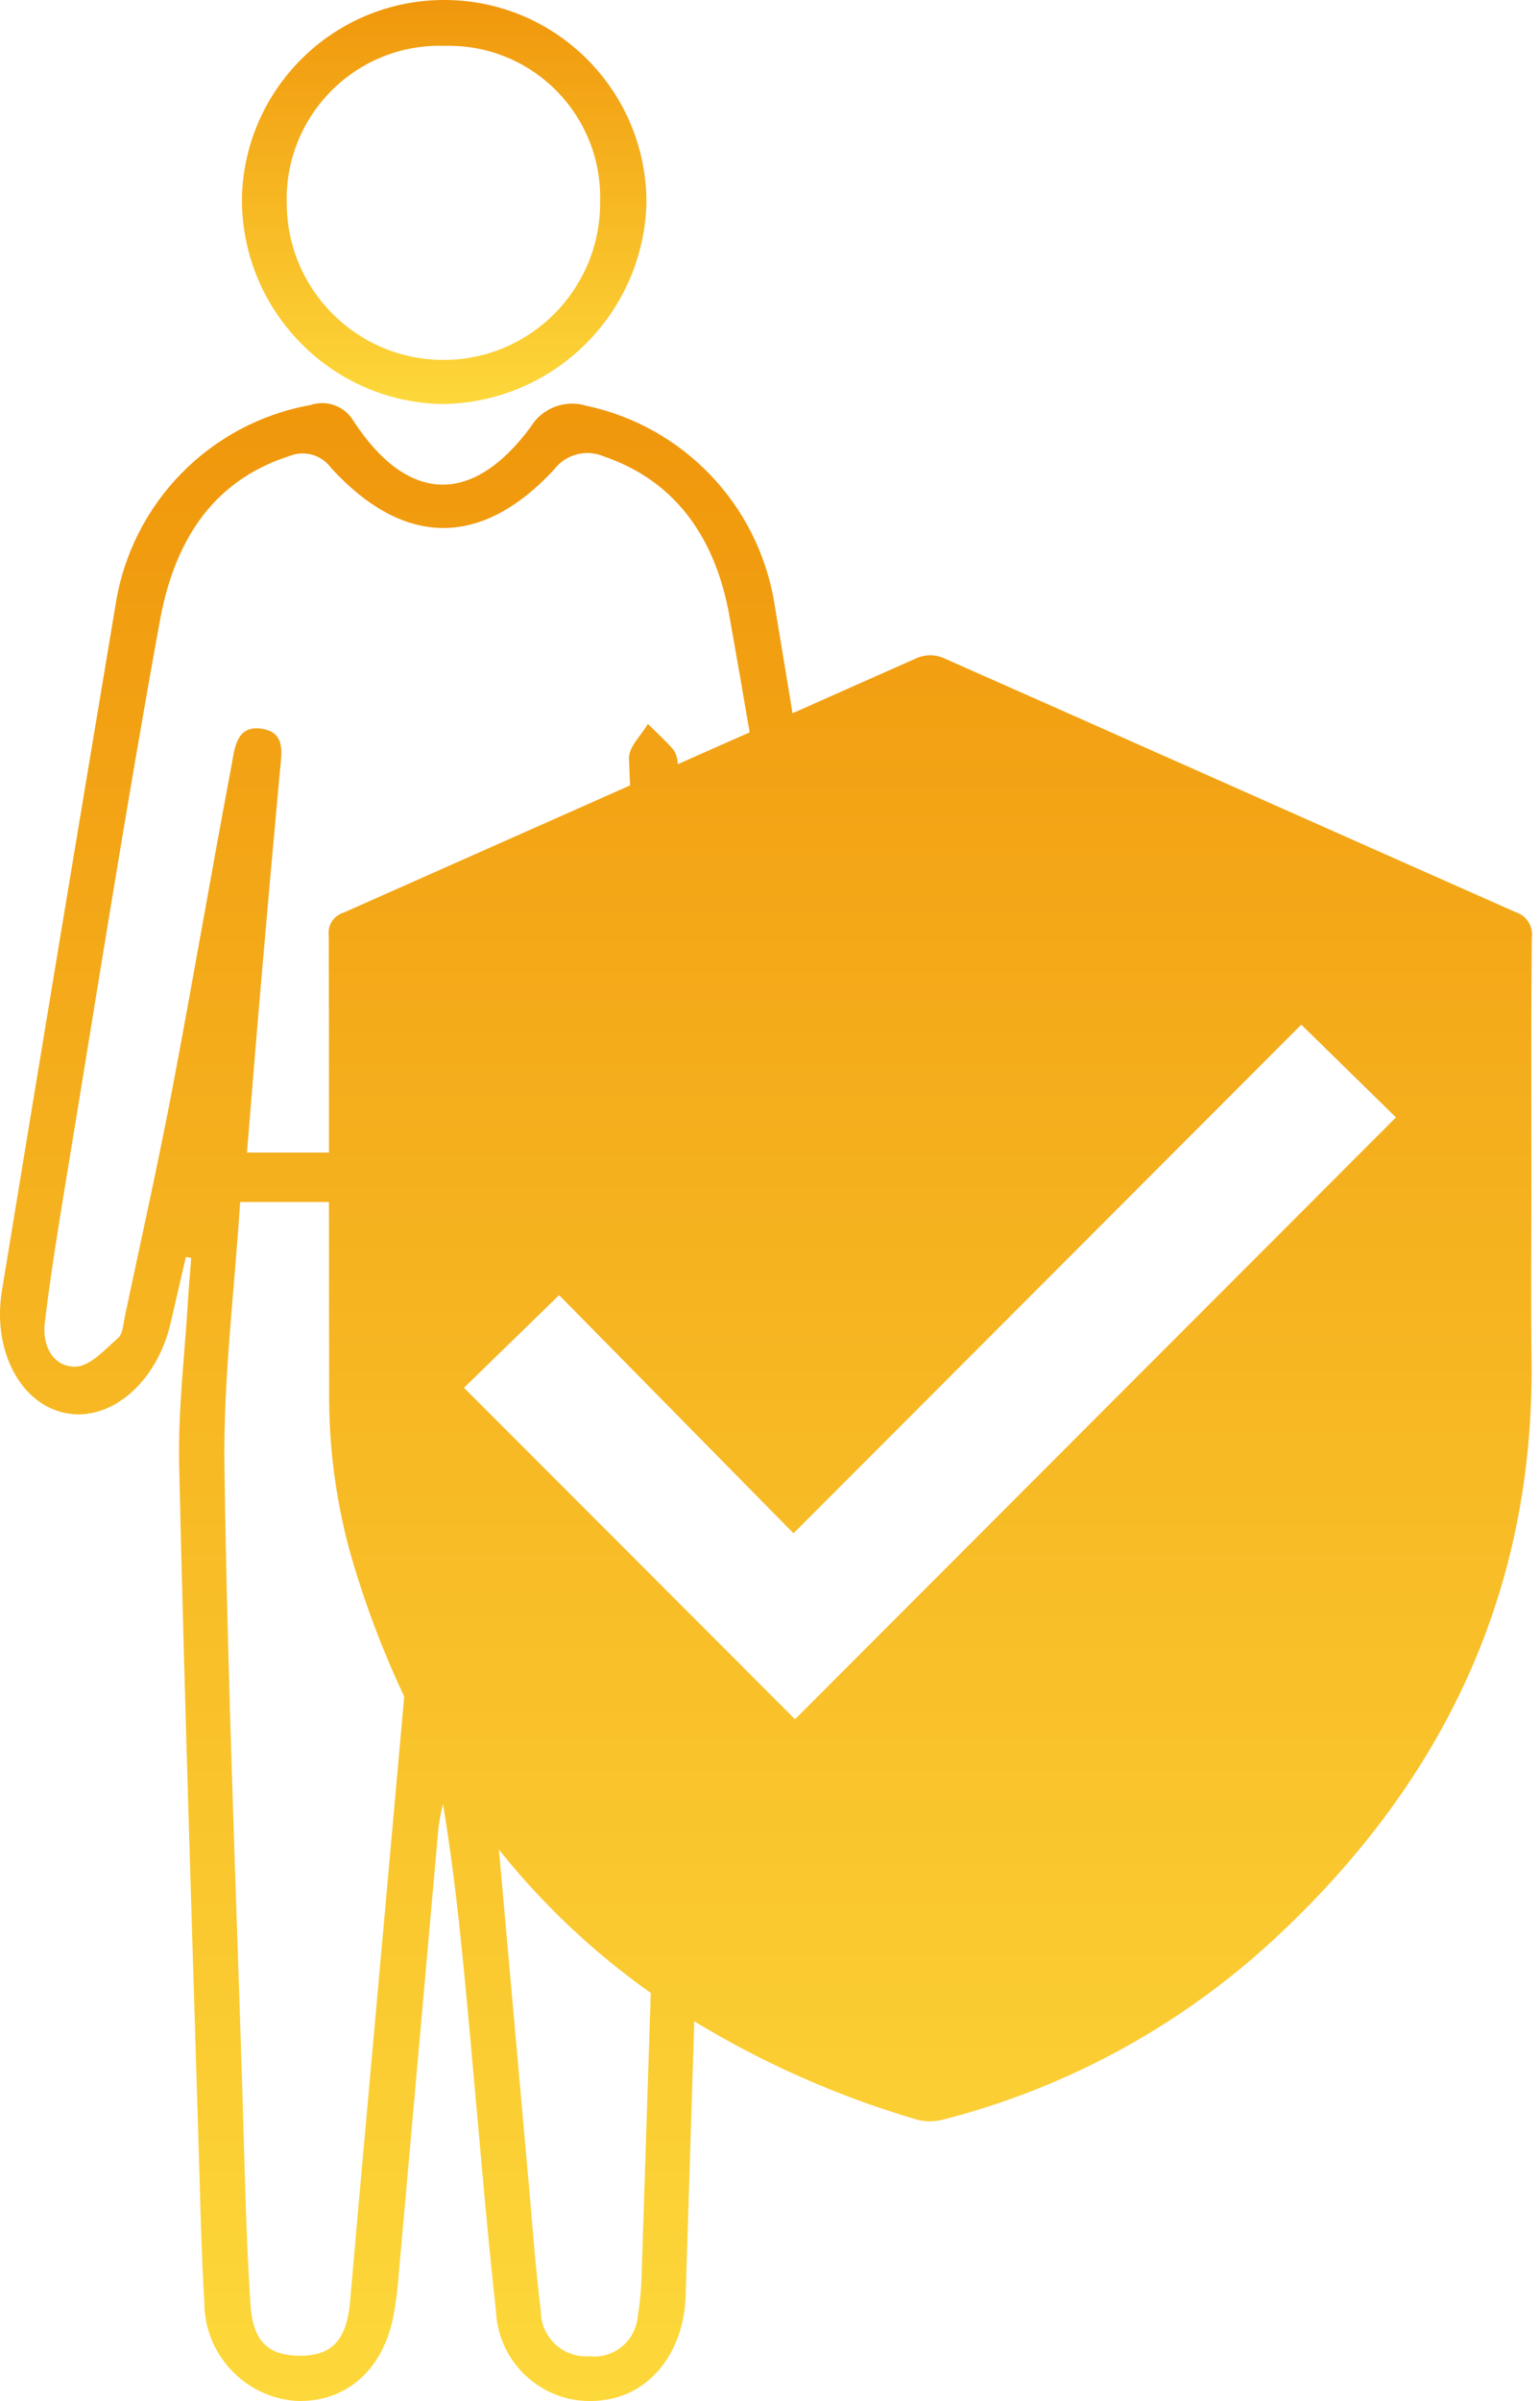 <svg width="77" height="120" viewBox="0 0 77 120" fill="none" xmlns="http://www.w3.org/2000/svg">
    <path d="M22.029 20.194C27.581 20.18 32.126 15.777 32.322 10.222C32.375 4.627 27.887 0.05 22.302 0C16.826 -0.049 12.305 4.271 12.099 9.749C11.979 15.371 16.415 20.037 22.029 20.194ZM22.239 2.292C26.415 2.179 29.89 5.472 30.006 9.653C30.01 9.809 30.01 9.966 30.006 10.119C30.02 14.449 26.525 17.975 22.199 17.988C17.873 18.002 14.351 14.502 14.338 10.172C14.212 5.944 17.534 2.415 21.757 2.289C21.916 2.286 22.076 2.286 22.239 2.292Z"
          fill="url(#paint0_linear)"/>
    <path d="M76.57 58.638C76.57 54.713 76.55 50.788 76.59 46.87C76.673 46.301 76.331 45.759 75.786 45.589C66.221 41.355 56.672 37.087 47.107 32.856C46.708 32.707 46.266 32.713 45.871 32.876C43.785 33.798 41.705 34.722 39.628 35.647C39.319 33.788 39.01 31.928 38.705 30.069C37.874 25.189 34.156 21.311 29.322 20.28C28.249 19.951 27.093 20.396 26.518 21.361C23.591 25.299 20.361 25.15 17.674 21.038C17.232 20.297 16.335 19.964 15.517 20.244C10.477 21.152 6.567 25.16 5.779 30.225C3.866 41.644 1.972 53.066 0.098 64.495C-0.397 67.499 1.028 70.183 3.288 70.625C5.544 71.067 7.846 69.088 8.527 66.131C8.783 65.027 9.039 63.923 9.295 62.822L9.56 62.868C9.514 63.494 9.454 64.116 9.418 64.741C9.251 67.592 8.893 70.445 8.959 73.289C9.231 85.2 9.627 97.101 9.982 109.009C10.042 111.018 10.089 113.034 10.215 115.039C10.205 117.654 12.228 119.826 14.833 119.995C17.371 120.072 19.245 118.362 19.71 115.532C19.78 115.113 19.846 114.697 19.883 114.274C20.564 106.631 21.245 98.987 21.923 91.344C21.976 90.945 22.053 90.549 22.149 90.156C22.81 94.115 23.159 98.01 23.518 101.901C23.933 106.435 24.299 110.972 24.797 115.492C24.91 118.093 27.106 120.109 29.701 119.995C29.89 119.989 30.076 119.969 30.266 119.936C32.532 119.623 34.193 117.537 34.282 114.753C34.425 110.177 34.572 105.6 34.714 101.023C38.203 103.142 41.957 104.798 45.874 105.942C46.3 106.052 46.745 106.046 47.17 105.929C53.502 104.306 59.313 101.09 64.055 96.589C72.238 88.866 76.696 79.456 76.577 68.051C76.543 64.917 76.57 61.778 76.57 58.638ZM17.906 110.443C17.77 111.973 17.637 113.499 17.504 115.03C17.341 116.915 16.62 117.717 15.072 117.734C13.464 117.754 12.644 117.085 12.521 115.156C12.288 111.51 12.222 107.858 12.109 104.206C11.786 93.885 11.361 83.564 11.222 73.243C11.162 68.925 11.717 64.595 12.006 60.075H16.448C16.448 63.221 16.451 66.371 16.458 69.517C16.431 72.212 16.777 74.899 17.481 77.5C18.189 80.002 19.102 82.44 20.212 84.791C19.441 93.343 18.674 101.891 17.906 110.443ZM17.192 45.606C16.69 45.752 16.371 46.241 16.438 46.757C16.448 50.372 16.451 53.988 16.448 57.603H12.348C12.594 54.616 12.826 51.732 13.075 48.849C13.371 45.423 13.677 41.997 13.992 38.571C14.079 37.656 14.315 36.598 13.072 36.419C11.793 36.232 11.73 37.453 11.574 38.268C10.554 43.666 9.633 49.088 8.604 54.486C7.879 58.275 7.035 62.044 6.238 65.815C6.162 66.175 6.148 66.657 5.916 66.86C5.258 67.432 4.507 68.287 3.779 68.303C2.633 68.323 2.105 67.232 2.238 66.121C2.514 63.813 2.886 61.515 3.261 59.223C4.813 49.83 6.281 40.427 7.986 31.067C8.67 27.295 10.441 24.079 14.481 22.788C15.228 22.489 16.082 22.735 16.554 23.387C20.189 27.352 24.059 27.398 27.704 23.467C28.289 22.695 29.325 22.429 30.212 22.818C34 24.119 35.821 27.172 36.468 30.771C36.814 32.713 37.15 34.659 37.482 36.602L33.89 38.192C33.887 37.945 33.817 37.706 33.691 37.493C33.296 37.024 32.827 36.615 32.395 36.182C32.063 36.751 31.435 37.33 31.448 37.892C31.462 38.345 31.482 38.797 31.502 39.253C26.734 41.371 21.963 43.49 17.192 45.606ZM32.08 113.732C32.063 114.421 31.997 115.106 31.884 115.785C31.777 116.985 30.718 117.873 29.518 117.767C29.491 117.764 29.465 117.76 29.442 117.76C28.199 117.84 27.126 116.895 27.046 115.651C27.043 115.605 27.043 115.562 27.043 115.515C26.774 113.363 26.621 111.198 26.428 109.036C25.933 103.504 25.438 97.973 24.946 92.438C27.126 95.172 29.681 97.584 32.538 99.603C32.385 104.306 32.233 109.019 32.08 113.732ZM39.751 85.925L35.306 81.475L33.13 79.296C29.827 75.99 26.518 72.677 23.199 69.358L27.956 64.728L33.189 70.043L35.562 72.454L39.675 76.632L65.064 51.21L69.799 55.844C59.788 65.862 49.775 75.89 39.751 85.925Z"
          fill="url(#paint1_linear)"/>
    <defs>
        <linearGradient id="paint0_linear" x1="22.21" y1="0.054" x2="22.21" y2="20.248"
                        gradientUnits="userSpaceOnUse">
            <stop stop-color="#F0970C"/>
            <stop offset="1" stop-color="#FDD83A"/>
        </linearGradient>
        <linearGradient id="paint1_linear" x1="38.298" y1="20.161" x2="38.298" y2="120.022"
                        gradientUnits="userSpaceOnUse">
            <stop stop-color="#F0970C"/>
            <stop offset="1" stop-color="#FDD83A"/>
        </linearGradient>
    </defs>
</svg>
